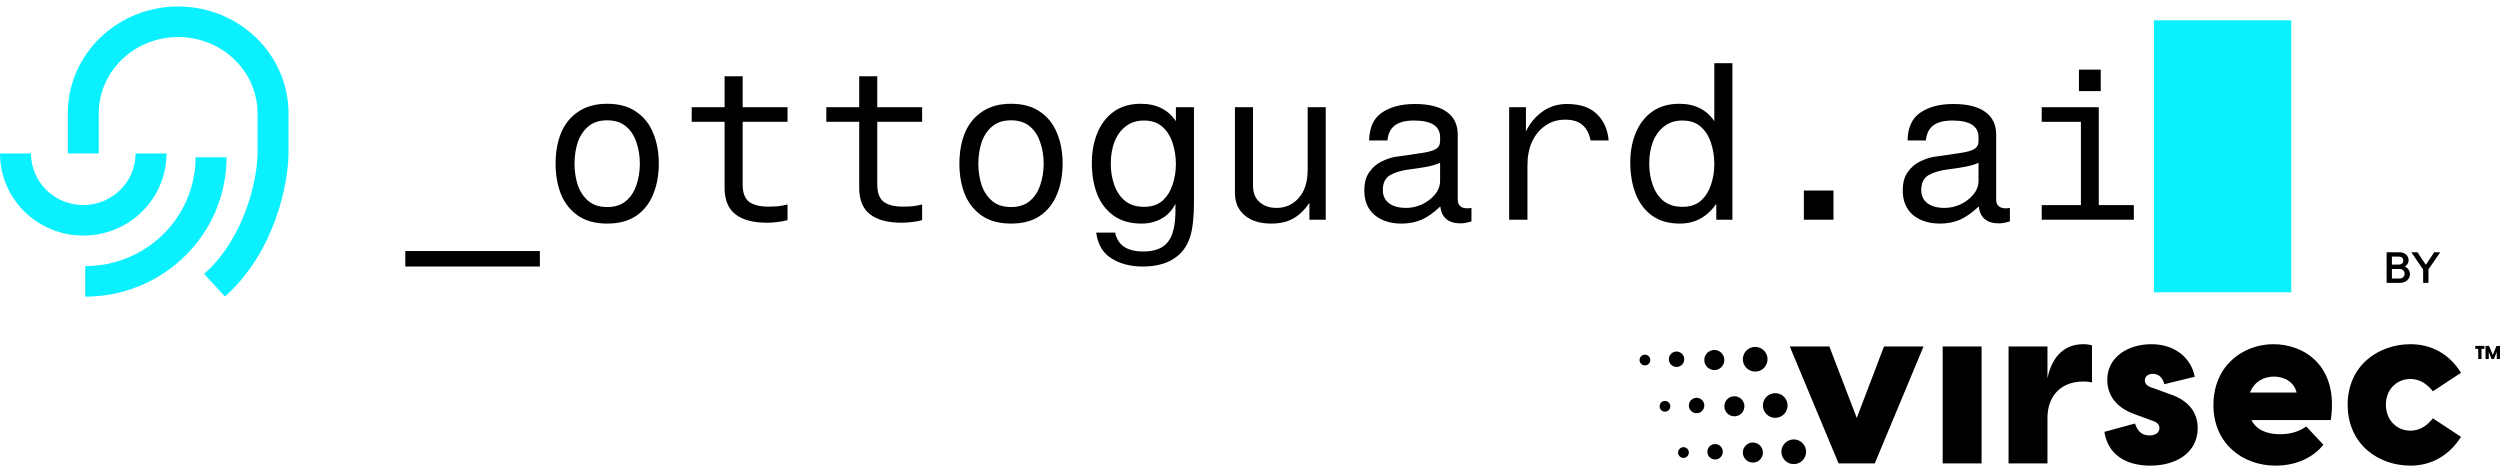<?xml version="1.0" encoding="UTF-8"?> <svg xmlns="http://www.w3.org/2000/svg" width="589" height="110" viewBox="0 0 589 110" fill="none"><g clip-path="url(#clip0_5543_304)"><path d="M95.487 59.15H127.192V62.792H95.487V59.15Z" fill="black"></path><path d="M143.053 24.45C145.824 24.45 148.098 25.074 149.877 26.322C151.69 27.536 153.023 29.205 153.878 31.329C154.768 33.454 155.212 35.865 155.212 38.563C155.212 41.227 154.768 43.638 153.878 45.796C153.023 47.921 151.69 49.607 149.877 50.854C148.098 52.068 145.824 52.675 143.053 52.675C140.317 52.675 138.043 52.068 136.23 50.854C134.417 49.607 133.066 47.921 132.177 45.796C131.322 43.638 130.895 41.227 130.895 38.563C130.895 35.865 131.322 33.454 132.177 31.329C133.066 29.205 134.417 27.536 136.23 26.322C138.043 25.074 140.317 24.45 143.053 24.45ZM143.053 28.345C141.241 28.345 139.77 28.817 138.641 29.761C137.513 30.706 136.675 31.953 136.128 33.505C135.614 35.056 135.358 36.742 135.358 38.563C135.358 40.35 135.614 42.036 136.128 43.621C136.675 45.172 137.513 46.42 138.641 47.364C139.77 48.308 141.241 48.781 143.053 48.781C144.866 48.781 146.337 48.308 147.466 47.364C148.594 46.42 149.415 45.172 149.928 43.621C150.475 42.036 150.749 40.35 150.749 38.563C150.749 36.742 150.475 35.056 149.928 33.505C149.415 31.953 148.594 30.706 147.466 29.761C146.337 28.817 144.866 28.345 143.053 28.345Z" fill="black"></path><path d="M174.972 25.259H185.541V28.699H174.972V43.469C174.972 45.425 175.485 46.791 176.511 47.567C177.537 48.308 179.025 48.679 180.975 48.679C181.864 48.679 182.685 48.646 183.437 48.578C184.19 48.477 184.891 48.342 185.541 48.173V51.866C184.686 52.102 183.848 52.254 183.027 52.322C182.206 52.422 181.436 52.473 180.718 52.473C177.469 52.473 174.989 51.816 173.279 50.5C171.569 49.185 170.714 47.094 170.714 44.228V28.699H162.967V25.259H170.714V17.976H174.972V25.259Z" fill="black"></path><path d="M206.686 25.259H217.255V28.699H206.686V43.469C206.686 45.425 207.199 46.791 208.225 47.567C209.251 48.308 210.739 48.679 212.689 48.679C213.578 48.679 214.399 48.646 215.151 48.578C215.903 48.477 216.605 48.342 217.255 48.173V51.866C216.399 52.102 215.561 52.254 214.741 52.322C213.92 52.422 213.15 52.473 212.432 52.473C209.183 52.473 206.703 51.816 204.993 50.5C203.283 49.185 202.428 47.094 202.428 44.228V28.699H194.681V25.259H202.428V17.976H206.686V25.259Z" fill="black"></path><path d="M238.195 24.45C240.965 24.45 243.239 25.074 245.019 26.322C246.831 27.536 248.164 29.205 249.02 31.329C249.91 33.454 250.354 35.865 250.354 38.563C250.354 41.227 249.91 43.638 249.02 45.796C248.164 47.921 246.831 49.607 245.019 50.854C243.239 52.068 240.965 52.675 238.195 52.675C235.459 52.675 233.185 52.068 231.371 50.854C229.559 49.607 228.208 47.921 227.318 45.796C226.463 43.638 226.036 41.227 226.036 38.563C226.036 35.865 226.463 33.454 227.318 31.329C228.208 29.205 229.559 27.536 231.371 26.322C233.185 25.074 235.459 24.45 238.195 24.45ZM238.195 28.345C236.383 28.345 234.912 28.817 233.782 29.761C232.654 30.706 231.817 31.953 231.268 33.505C230.755 35.056 230.499 36.742 230.499 38.563C230.499 40.35 230.755 42.036 231.268 43.621C231.817 45.172 232.654 46.42 233.782 47.364C234.912 48.308 236.383 48.781 238.195 48.781C240.007 48.781 241.478 48.308 242.608 47.364C243.735 46.42 244.557 45.172 245.069 43.621C245.616 42.036 245.89 40.35 245.89 38.563C245.89 36.742 245.616 35.056 245.069 33.505C244.557 31.953 243.735 30.706 242.608 29.761C241.478 28.817 240.007 28.345 238.195 28.345Z" fill="black"></path><path d="M269.241 62.792C266.335 62.792 263.871 62.151 261.854 60.87C259.836 59.622 258.64 57.599 258.262 54.8H262.725C263.341 57.767 265.548 59.251 269.344 59.251C272.045 59.251 273.978 58.509 275.14 57.026C276.339 55.575 276.936 53.08 276.936 49.539V48.022C276.149 49.573 275.056 50.736 273.653 51.512C272.285 52.288 270.712 52.676 268.934 52.676C266.301 52.676 264.112 52.052 262.366 50.804C260.623 49.556 259.324 47.853 258.468 45.695C257.647 43.537 257.237 41.109 257.237 38.411C257.237 35.815 257.665 33.471 258.518 31.38C259.374 29.256 260.657 27.569 262.366 26.322C264.112 25.074 266.248 24.45 268.781 24.45C272.439 24.45 275.193 25.816 277.039 28.547V25.259H281.299V47.465C281.299 51.141 280.99 53.94 280.375 55.862C279.622 58.155 278.304 59.875 276.424 61.022C274.543 62.202 272.148 62.792 269.241 62.792ZM269.549 48.73C271.361 48.73 272.816 48.241 273.91 47.263C275.005 46.251 275.79 44.987 276.271 43.469C276.783 41.918 277.039 40.333 277.039 38.715C277.039 36.927 276.783 35.258 276.271 33.707C275.758 32.122 274.953 30.841 273.859 29.863C272.764 28.885 271.311 28.396 269.499 28.396C267.822 28.396 266.402 28.851 265.24 29.761C264.077 30.638 263.187 31.852 262.572 33.403C261.991 34.921 261.701 36.641 261.701 38.563C261.701 40.35 261.973 42.019 262.522 43.571C263.069 45.122 263.906 46.37 265.034 47.314C266.198 48.258 267.703 48.73 269.549 48.73Z" fill="black"></path><path d="M312.344 25.26V51.765H308.496V47.82C307.266 49.573 305.948 50.821 304.546 51.563C303.178 52.305 301.503 52.676 299.517 52.676C297.159 52.676 295.226 52.153 293.721 51.108C291.874 49.793 290.95 47.904 290.95 45.442V25.26H295.21V43.773C295.21 45.56 295.807 46.909 297.006 47.82C297.996 48.595 299.245 48.983 300.75 48.983C302.768 48.983 304.461 48.258 305.829 46.808C307.334 45.223 308.087 42.947 308.087 39.979V25.26H312.344Z" fill="black"></path><path d="M346.675 48.983V52.17C345.614 52.474 344.758 52.625 344.108 52.625C341.237 52.625 339.645 51.293 339.339 48.629C337.833 50.079 336.362 51.124 334.926 51.765C333.489 52.372 331.915 52.676 330.206 52.676C327.607 52.676 325.487 52.001 323.844 50.652C322.236 49.27 321.433 47.347 321.433 44.886C321.433 43.065 321.827 41.615 322.614 40.536C323.401 39.423 324.357 38.597 325.487 38.057C326.649 37.484 327.745 37.113 328.77 36.944C329.248 36.877 329.984 36.776 330.975 36.641C331.968 36.472 333.217 36.287 334.72 36.084C336.431 35.848 337.611 35.528 338.261 35.123C338.945 34.719 339.286 34.095 339.286 33.252V32.342C339.286 29.711 337.234 28.396 333.13 28.396C331.146 28.396 329.641 28.784 328.616 29.559C327.623 30.301 327.042 31.481 326.871 33.1H322.561C322.63 30.031 323.638 27.839 325.59 26.524C327.573 25.175 330.156 24.501 333.336 24.501C336.653 24.501 339.167 25.125 340.878 26.373C342.587 27.587 343.443 29.374 343.443 31.735V47.01C343.443 48.393 344.211 49.084 345.751 49.084C346.025 49.084 346.332 49.051 346.675 48.983ZM339.286 42.559V38.361C338.398 38.765 337.287 39.086 335.953 39.322C334.653 39.558 333.439 39.743 332.309 39.878C330.325 40.114 328.735 40.569 327.539 41.244C326.374 41.919 325.793 43.099 325.793 44.785C325.793 46.1 326.274 47.129 327.23 47.87C328.223 48.612 329.573 48.983 331.284 48.983C332.549 48.983 333.78 48.713 334.978 48.174C336.209 47.601 337.234 46.825 338.055 45.847C338.876 44.869 339.286 43.773 339.286 42.559Z" fill="black"></path><path d="M355.558 51.765V25.26H359.509V30.976C360.399 29.087 361.68 27.536 363.357 26.322C365.031 25.108 366.964 24.501 369.154 24.501C372.233 24.501 374.575 25.277 376.181 26.828C377.824 28.379 378.764 30.47 379.004 33.1H374.745C374.438 31.515 373.804 30.301 372.848 29.458C371.924 28.615 370.556 28.194 368.744 28.194C366.964 28.194 365.409 28.666 364.075 29.61C362.741 30.52 361.698 31.785 360.946 33.404C360.227 34.989 359.868 36.826 359.868 38.917V51.765H355.558Z" fill="black"></path><path d="M403.894 14.89H408.154V51.765H404.356V48.022C402.201 51.124 399.346 52.676 395.789 52.676C393.156 52.676 390.967 52.052 389.221 50.804C387.478 49.523 386.179 47.786 385.323 45.594C384.502 43.402 384.092 40.957 384.092 38.259C384.092 35.697 384.52 33.386 385.373 31.329C386.229 29.239 387.512 27.57 389.221 26.322C390.967 25.074 393.103 24.45 395.636 24.45C399.294 24.45 402.048 25.816 403.894 28.547V14.89ZM396.354 28.396C394.677 28.396 393.259 28.851 392.094 29.761C390.932 30.638 390.042 31.852 389.427 33.404C388.846 34.921 388.556 36.641 388.556 38.563C388.556 40.35 388.828 42.019 389.377 43.571C389.924 45.122 390.761 46.37 391.889 47.314C393.053 48.258 394.558 48.73 396.404 48.73C398.216 48.73 399.671 48.241 400.765 47.263C401.86 46.252 402.645 44.987 403.126 43.469C403.638 41.918 403.894 40.333 403.894 38.715C403.894 36.928 403.638 35.258 403.126 33.707C402.613 32.122 401.808 30.841 400.714 29.863C399.619 28.885 398.166 28.396 396.354 28.396Z" fill="black"></path><path d="M424.988 44.886H431.966V51.765H424.988V44.886Z" fill="black"></path><path d="M473.53 48.983V52.17C472.469 52.474 471.615 52.625 470.963 52.625C468.092 52.625 466.5 51.293 466.194 48.629C464.688 50.079 463.217 51.124 461.781 51.765C460.344 52.372 458.772 52.676 457.061 52.676C454.462 52.676 452.342 52.001 450.699 50.652C449.091 49.27 448.288 47.347 448.288 44.886C448.288 43.065 448.682 41.615 449.468 40.536C450.255 39.423 451.212 38.597 452.342 38.057C453.504 37.484 454.6 37.113 455.625 36.944C456.103 36.877 456.839 36.776 457.83 36.641C458.823 36.472 460.072 36.287 461.575 36.084C463.286 35.848 464.466 35.528 465.116 35.123C465.8 34.719 466.141 34.095 466.141 33.252V32.342C466.141 29.711 464.089 28.396 459.985 28.396C458.001 28.396 456.496 28.784 455.471 29.559C454.478 30.301 453.897 31.481 453.726 33.1H449.418C449.485 30.031 450.493 27.839 452.445 26.524C454.428 25.175 457.011 24.501 460.191 24.501C463.508 24.501 466.022 25.125 467.733 26.373C469.442 27.587 470.298 29.374 470.298 31.735V47.01C470.298 48.393 471.066 49.084 472.606 49.084C472.88 49.084 473.187 49.051 473.53 48.983ZM466.141 42.559V38.361C465.253 38.765 464.142 39.086 462.808 39.322C461.508 39.558 460.294 39.743 459.164 39.878C457.18 40.114 455.59 40.569 454.394 41.244C453.232 41.919 452.648 43.099 452.648 44.785C452.648 46.1 453.129 47.129 454.085 47.87C455.078 48.612 456.428 48.983 458.139 48.983C459.404 48.983 460.635 48.713 461.833 48.174C463.064 47.601 464.089 46.825 464.91 45.847C465.731 44.869 466.141 43.773 466.141 42.559Z" fill="black"></path><path d="M489.802 21.466V16.408H494.931V21.466H489.802ZM494.469 25.26V48.325H502.73V51.765H481.029V48.325H490.262V28.699H481.029V25.26H494.469Z" fill="black"></path><path d="M539.811 4.793H507.474V68.869H539.811V4.793Z" fill="#0AF0FF"></path><path d="M53.38 37.058C53.38 41.37 52.518 45.64 50.844 49.624C49.171 53.608 46.717 57.227 43.624 60.276C40.532 63.325 36.861 65.745 32.82 67.395C28.78 69.046 24.449 69.895 20.075 69.895V62.697C23.49 62.697 26.87 62.034 30.025 60.745C33.181 59.457 36.049 57.569 38.463 55.188C40.878 52.807 42.793 49.981 44.1 46.871C45.407 43.76 46.079 40.425 46.079 37.058H53.38ZM41.973 1.524C45.388 1.524 48.769 2.177 51.923 3.443C55.079 4.709 57.947 6.564 60.361 8.903C62.776 11.242 64.691 14.019 65.998 17.075C67.305 20.131 67.977 23.406 67.977 26.714V36.197C67.91 43.04 64.917 59.221 53 69.867L48.099 64.532C57.923 55.755 60.617 41.907 60.679 36.144V26.714C60.679 24.369 60.2 22.044 59.271 19.87C58.342 17.697 56.976 15.714 55.245 14.038C53.514 12.361 51.452 11.023 49.173 10.108C46.894 9.194 44.447 8.723 41.973 8.723C39.499 8.723 37.052 9.194 34.773 10.108C32.494 11.023 30.432 12.361 28.701 14.038C26.97 15.714 25.602 17.697 24.673 19.87C23.743 22.044 23.268 24.369 23.267 26.714V36.161H15.967V26.714C15.967 23.407 16.639 20.131 17.946 17.075C19.253 14.019 21.17 11.242 23.585 8.903C25.999 6.564 28.866 4.709 32.02 3.443C35.176 2.177 38.558 1.524 41.973 1.524ZM7.301 36.159C7.301 37.754 7.618 39.334 8.237 40.807C8.856 42.281 9.765 43.62 10.909 44.748C12.052 45.875 13.409 46.769 14.903 47.38C16.398 47.99 18 48.305 19.617 48.305C21.235 48.305 22.839 47.99 24.333 47.38C25.827 46.769 27.184 45.875 28.328 44.748C29.471 43.62 30.381 42.281 31 40.807C31.619 39.334 31.935 37.754 31.936 36.159H39.236C39.236 38.699 38.728 41.214 37.742 43.56C36.756 45.907 35.312 48.039 33.49 49.836C31.669 51.632 29.506 53.057 27.126 54.03C24.745 55.002 22.193 55.501 19.617 55.501C17.041 55.501 14.491 55.002 12.111 54.03C9.731 53.057 7.568 51.632 5.746 49.836C3.924 48.039 2.478 45.907 1.492 43.56C0.507 41.214 7.0316e-05 38.699 0 36.159H7.301Z" fill="#0AF0FF"></path></g><path d="M433.166 109.172H441.696L453.191 81.623H443.869L437.457 98.473L430.993 81.623H421.667L433.166 109.172ZM457.696 109.172H466.862V81.623H457.696V109.172ZM490.808 81.093C485.932 81.093 483.276 84.591 482.383 89.147V81.623H473.216V109.172H482.383V98.47C482.383 93.489 485.351 89.888 490.858 89.888C491.535 89.876 492.211 89.947 492.871 90.099V81.358C492.199 81.174 491.504 81.085 490.808 81.093ZM506.597 109.703C513.005 109.703 517.776 106.433 517.776 100.856C517.776 95.716 513.696 93.649 511.047 92.802L507.283 91.425C505.696 91 505.322 90.259 505.322 89.609C505.322 88.958 505.797 88.072 507.229 88.072C508.025 88.072 509.347 88.392 509.932 90.51L517.085 88.762C516.184 84.166 512.264 81.093 506.862 81.093C501.296 81.093 496.475 84.166 496.475 89.449C496.475 92.998 498.437 96.021 502.993 97.609L507.018 99.091C508.45 99.516 508.769 100.257 508.769 100.838C508.769 102.005 507.708 102.589 506.437 102.589C503.999 102.589 503.363 100.737 502.993 99.781L495.788 101.743C496.635 107.16 500.926 109.703 506.597 109.703ZM535.628 81.093C528.475 81.093 521.481 86.128 521.481 95.451C521.481 104.511 528.384 109.703 536.104 109.703C541.296 109.703 545.165 107.585 547.388 104.777L543.363 100.482C541.35 101.859 539.338 102.299 537.114 102.299C533.935 102.299 531.548 101.187 530.437 98.96H549.139C551.047 85.914 542.622 81.093 535.628 81.093ZM535.734 88.722C538.066 88.722 540.457 89.888 541.085 92.486H530.117C531.072 89.888 533.412 88.722 535.734 88.722ZM567.893 109.703C572.765 109.703 577.005 107.37 579.813 102.92L573.19 98.56C571.973 100.097 570.284 101.467 567.893 101.467C564.714 101.467 562.117 99.029 562.117 95.32C562.117 91.716 564.714 89.282 567.893 89.282C570.276 89.282 571.973 90.659 573.19 92.188L579.813 87.829C577.008 83.32 572.765 81.093 567.893 81.093C560.475 81.093 553.11 86.019 553.11 95.345C553.11 104.791 560.475 109.703 567.893 109.703Z" fill="black"></path><path d="M419.698 106.437C419.698 105.862 419.869 105.3 420.188 104.822C420.507 104.344 420.961 103.971 421.492 103.751C422.024 103.531 422.608 103.474 423.172 103.586C423.735 103.698 424.253 103.975 424.66 104.381C425.066 104.788 425.343 105.306 425.455 105.869C425.567 106.433 425.51 107.018 425.29 107.549C425.07 108.08 424.697 108.534 424.219 108.853C423.741 109.172 423.18 109.343 422.605 109.343C421.834 109.343 421.095 109.037 420.55 108.492C420.004 107.947 419.698 107.207 419.698 106.437ZM410.616 106.618C410.616 106.151 410.754 105.695 411.014 105.306C411.273 104.918 411.642 104.615 412.073 104.436C412.505 104.258 412.98 104.211 413.438 104.302C413.896 104.393 414.317 104.618 414.647 104.948C414.977 105.279 415.202 105.699 415.293 106.157C415.384 106.616 415.338 107.09 415.159 107.522C414.98 107.953 414.677 108.322 414.289 108.582C413.901 108.841 413.444 108.98 412.977 108.98C412.351 108.98 411.75 108.731 411.307 108.288C410.864 107.845 410.616 107.244 410.616 106.618ZM402.26 106.437C402.26 106.077 402.366 105.726 402.566 105.427C402.765 105.129 403.049 104.896 403.381 104.758C403.713 104.621 404.078 104.585 404.431 104.655C404.783 104.725 405.107 104.898 405.361 105.152C405.615 105.406 405.788 105.73 405.858 106.082C405.928 106.434 405.892 106.8 405.754 107.132C405.617 107.464 405.384 107.747 405.085 107.947C404.787 108.146 404.436 108.253 404.076 108.253C403.594 108.253 403.132 108.062 402.792 107.721C402.451 107.38 402.26 106.918 402.26 106.437ZM395.357 106.618C395.357 106.367 395.432 106.121 395.571 105.912C395.711 105.703 395.91 105.54 396.142 105.443C396.374 105.347 396.63 105.322 396.877 105.371C397.123 105.42 397.35 105.541 397.528 105.719C397.705 105.897 397.827 106.123 397.876 106.37C397.925 106.617 397.9 106.872 397.803 107.105C397.707 107.337 397.544 107.536 397.335 107.675C397.126 107.815 396.88 107.89 396.629 107.89C396.291 107.89 395.968 107.756 395.729 107.517C395.491 107.279 395.357 106.955 395.357 106.618ZM415.339 95.537C415.339 94.963 415.509 94.401 415.828 93.923C416.148 93.445 416.602 93.072 417.133 92.852C417.664 92.632 418.248 92.575 418.812 92.687C419.376 92.799 419.894 93.076 420.3 93.482C420.707 93.889 420.983 94.407 421.096 94.97C421.208 95.534 421.15 96.119 420.93 96.65C420.71 97.181 420.338 97.635 419.86 97.954C419.382 98.273 418.82 98.444 418.245 98.444C417.474 98.444 416.735 98.138 416.19 97.593C415.645 97.047 415.339 96.308 415.339 95.537ZM406.256 95.719C406.256 95.252 406.395 94.796 406.654 94.407C406.914 94.019 407.282 93.716 407.714 93.537C408.145 93.359 408.62 93.312 409.078 93.403C409.536 93.494 409.957 93.719 410.287 94.049C410.618 94.379 410.842 94.8 410.934 95.258C411.025 95.716 410.978 96.191 410.799 96.623C410.621 97.054 410.318 97.423 409.929 97.683C409.541 97.942 409.085 98.081 408.618 98.081C407.991 98.081 407.391 97.832 406.948 97.389C406.505 96.946 406.256 96.345 406.256 95.719ZM397.9 95.537C397.9 95.178 398.007 94.827 398.206 94.528C398.406 94.23 398.69 93.997 399.021 93.859C399.353 93.722 399.719 93.686 400.071 93.756C400.423 93.826 400.747 93.999 401.001 94.253C401.255 94.507 401.428 94.831 401.498 95.183C401.568 95.535 401.532 95.901 401.395 96.233C401.257 96.564 401.025 96.848 400.726 97.048C400.427 97.247 400.076 97.354 399.717 97.354C399.478 97.354 399.242 97.307 399.021 97.216C398.801 97.124 398.601 96.991 398.432 96.822C398.263 96.653 398.13 96.453 398.038 96.233C397.947 96.012 397.9 95.776 397.9 95.537ZM390.997 95.719C390.997 95.468 391.072 95.222 391.212 95.013C391.351 94.803 391.55 94.641 391.782 94.544C392.015 94.448 392.27 94.423 392.517 94.472C392.764 94.521 392.99 94.642 393.168 94.82C393.346 94.998 393.467 95.224 393.516 95.471C393.565 95.718 393.54 95.973 393.444 96.206C393.347 96.438 393.184 96.637 392.975 96.776C392.766 96.916 392.52 96.991 392.269 96.991C391.932 96.991 391.608 96.857 391.37 96.618C391.131 96.38 390.997 96.056 390.997 95.719ZM410.616 84.638C410.616 84.064 410.786 83.502 411.106 83.024C411.425 82.546 411.879 82.173 412.41 81.953C412.941 81.733 413.525 81.676 414.089 81.788C414.653 81.9 415.171 82.177 415.577 82.583C415.984 82.99 416.261 83.508 416.373 84.071C416.485 84.635 416.427 85.219 416.207 85.751C415.987 86.282 415.615 86.736 415.137 87.055C414.659 87.374 414.097 87.545 413.522 87.545C412.751 87.545 412.012 87.239 411.467 86.694C410.922 86.148 410.616 85.409 410.616 84.638ZM401.533 84.82C401.533 84.353 401.672 83.896 401.931 83.508C402.191 83.12 402.559 82.817 402.991 82.638C403.422 82.46 403.897 82.413 404.355 82.504C404.813 82.595 405.234 82.82 405.564 83.15C405.895 83.481 406.12 83.901 406.211 84.359C406.302 84.817 406.255 85.292 406.076 85.724C405.898 86.155 405.595 86.524 405.207 86.784C404.818 87.043 404.362 87.181 403.895 87.181C403.268 87.181 402.668 86.933 402.225 86.49C401.782 86.047 401.533 85.446 401.533 84.82ZM393.177 84.638C393.177 84.279 393.284 83.928 393.483 83.629C393.683 83.33 393.967 83.098 394.299 82.96C394.63 82.823 394.996 82.787 395.348 82.857C395.7 82.927 396.024 83.1 396.278 83.354C396.532 83.608 396.705 83.932 396.775 84.284C396.845 84.636 396.809 85.002 396.672 85.334C396.534 85.665 396.302 85.949 396.003 86.149C395.704 86.348 395.353 86.455 394.994 86.455C394.512 86.455 394.05 86.263 393.709 85.923C393.369 85.582 393.177 85.12 393.177 84.638ZM386.274 84.82C386.274 84.569 386.349 84.323 386.489 84.114C386.628 83.904 386.827 83.742 387.059 83.645C387.292 83.549 387.547 83.524 387.794 83.573C388.041 83.622 388.267 83.743 388.445 83.921C388.623 84.099 388.744 84.325 388.793 84.572C388.842 84.819 388.817 85.074 388.721 85.307C388.624 85.539 388.462 85.737 388.252 85.877C388.043 86.017 387.797 86.092 387.546 86.092C387.209 86.092 386.885 85.958 386.647 85.719C386.408 85.481 386.274 85.157 386.274 84.82Z" fill="black"></path><path d="M585.314 82.195H584.638V84.586H583.872V82.195H583.185V81.494H585.329L585.314 82.195Z" fill="black"></path><path d="M585.592 81.494H586.432L587.3 83.63L588.164 81.512H589V84.586H588.234V82.958H588.212L587.583 84.586H587.02L586.381 82.958H586.359V84.586H585.592V81.494Z" fill="black"></path><path d="M563.143 66.649V65.618H565.326C565.709 65.618 566.006 65.504 566.216 65.277C566.426 65.05 566.531 64.789 566.531 64.493C566.531 64.294 566.484 64.108 566.39 63.936C566.296 63.764 566.158 63.627 565.977 63.524C565.796 63.42 565.579 63.369 565.326 63.369H563.143V62.337H565.141C565.467 62.337 565.728 62.258 565.923 62.1C566.118 61.942 566.216 61.708 566.216 61.398C566.216 61.089 566.118 60.855 565.923 60.697C565.728 60.539 565.467 60.46 565.141 60.46H563.143V59.428H565.174C565.688 59.428 566.115 59.518 566.455 59.696C566.795 59.875 567.049 60.106 567.215 60.388C567.382 60.669 567.465 60.972 567.465 61.295C567.465 61.674 567.353 62.007 567.128 62.296C566.911 62.585 566.589 62.819 566.162 62.998L566.26 62.626C566.737 62.812 567.11 63.073 567.378 63.41C567.646 63.747 567.78 64.142 567.78 64.596C567.78 64.968 567.682 65.308 567.487 65.618C567.298 65.927 567.016 66.178 566.64 66.371C566.27 66.556 565.814 66.649 565.272 66.649H563.143ZM562.286 66.649V59.428H563.534V66.649H562.286Z" fill="black"></path><path d="M571.068 63.761L568.104 59.428H569.548L571.861 62.884H571.187L573.5 59.428H574.922L571.937 63.761H571.068ZM570.894 66.649V63.018H572.143V66.649H570.894Z" fill="black"></path><defs><clipPath id="clip0_5543_304"><rect width="539.886" height="72.177" fill="white"></rect></clipPath></defs></svg> 